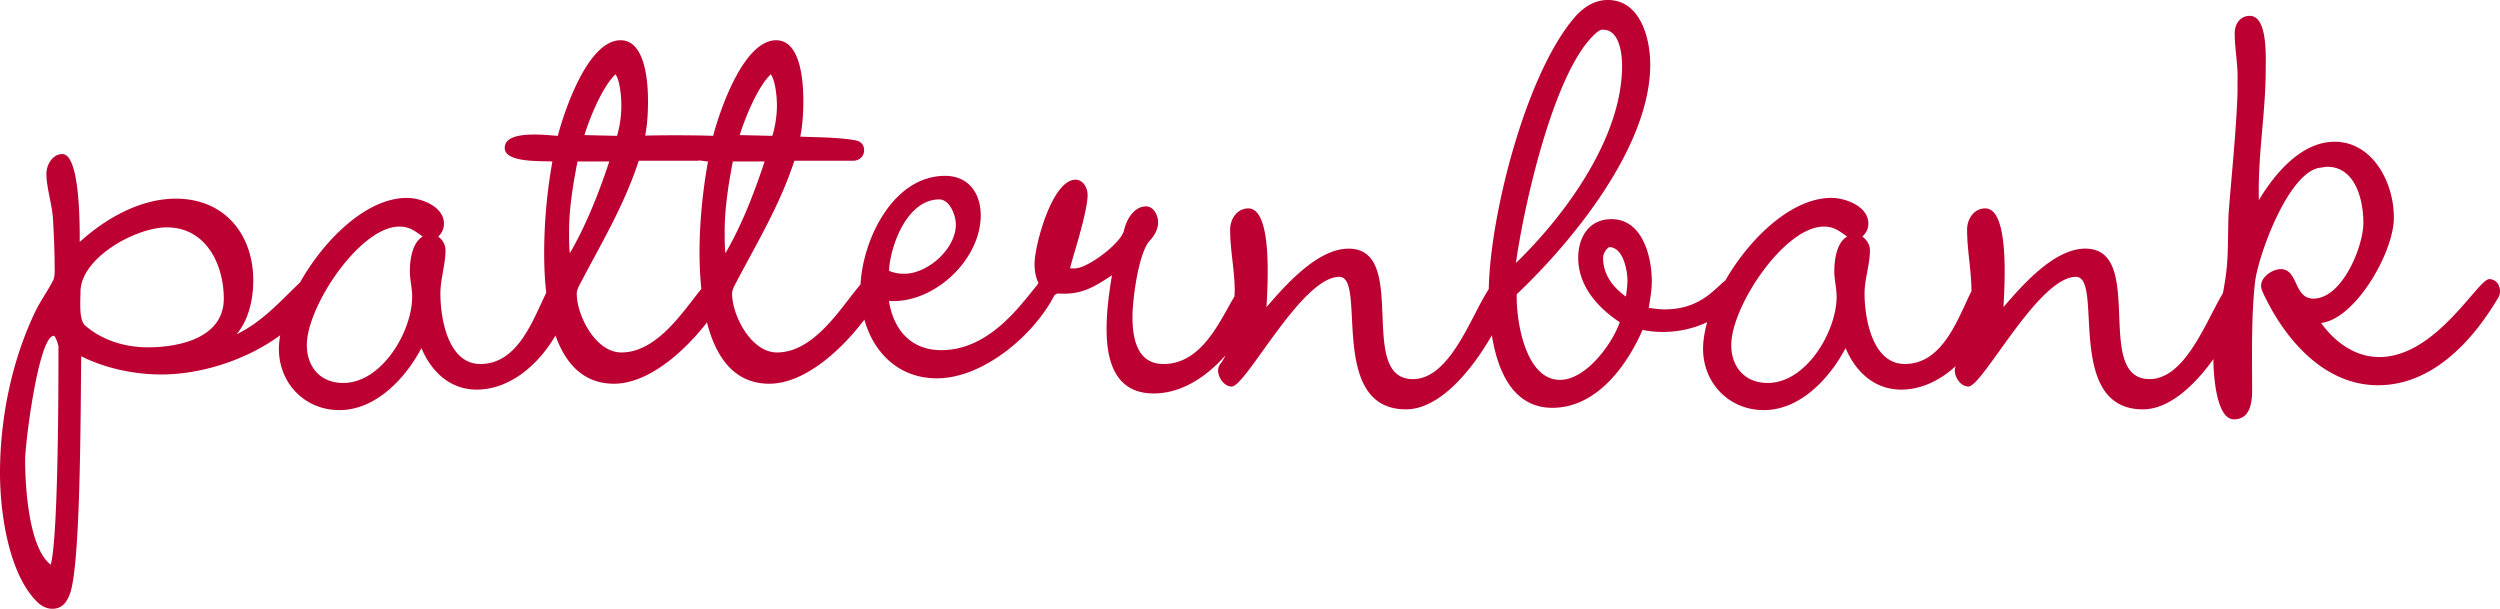 <svg xmlns="http://www.w3.org/2000/svg" width="164.261" height="40"><path d="M105.634 0c-.848 0-1.54.446-2.089 1.044-3.226 3.618-5.639 12.994-5.726 17.954-1.142 1.707-2.523 5.912-4.985 5.912-3.736 0-.193-8.573-4.228-8.573-2.041 0-4.144 2.395-5.39 3.84.05-1.145.45-6.484-1.195-6.484-.746 0-1.196.701-1.196 1.398 0 1.345.303 2.697.303 4.042 0 .096-.015.229-.016.337-.943 1.562-2.121 4.446-4.666 4.446-1.743 0-2.038-1.704-2.038-3.1 0-1.145.4-4.221 1.146-5.018.299-.3.539-.748.539-1.196 0-.449-.294-1.044-.792-1.044-.797 0-1.3.886-1.448 1.583-.2.847-2.388 2.493-3.234 2.493h-.303c-.05-.1 1.145-3.588 1.145-4.834 0-.448-.294-.994-.792-.994-1.544 0-2.694 4.329-2.694 5.525 0 .398.053.848.252 1.246-.015.044-.048.09-.067.135-1.071 1.278-3.127 4.294-6.316 4.294-1.992 0-3.136-1.341-3.436-3.233 2.94.198 6.03-2.686 6.03-5.626 0-1.444-.797-2.593-2.341-2.593-3.391 0-5.398 4.123-5.558 7.14-1.162 1.31-2.963 4.464-5.49 4.464-1.693 0-2.948-2.43-2.948-3.874 0-.15.051-.253.101-.404 1.445-2.788 2.995-5.282 3.992-8.32h3.873c.4 0 .708-.292.708-.69 0-.4-.258-.608-.607-.657-1.145-.2-2.442-.186-3.587-.236.15-.747.202-1.544.202-2.341 0-1.195-.142-3.992-1.785-3.992-2.142 0-3.695 4.589-4.143 6.282-.35-.021-2.54-.064-4.463-.016.138-.728.185-1.5.185-2.274 0-1.195-.158-3.992-1.802-3.992-2.143 0-3.678 4.589-4.127 6.282-.797-.05-3.486-.403-3.486.792 0 .996 2.436.843 3.133.893a34.19 34.19 0 0 0-.54 5.979c0 .763.027 1.688.136 2.644-.866 1.756-1.847 4.682-4.329 4.682-2.142 0-2.627-3.038-2.627-4.632 0-.946.337-1.9.337-2.846 0-.348-.19-.694-.489-.893.25-.198.388-.543.388-.842 0-1.145-1.496-1.7-2.443-1.7-2.606 0-5.382 2.667-7.006 5.54-.008.014-.026.02-.034.034-.037.033-.063.064-.1.1-1.295 1.247-2.399 2.489-4.043 3.285.797-.946 1.095-2.292 1.095-3.537 0-3.038-1.898-5.372-5.086-5.372-2.34 0-4.623 1.302-6.316 2.846 0-.847.05-5.777-1.145-5.777-.648 0-1.045.732-1.045 1.28 0 .947.388 2.052.438 3.049.05.995.101 1.934.101 2.88 0 .248.048.845-.1 1.094-.35.698-.848 1.36-1.196 2.106C.746 23.768 0 27.554 0 31.09c0 2.54.551 6.712 2.543 8.555.25.2.545.354.893.354.697 0 .996-.496 1.196-1.095.697-2.24.657-12.754.707-15.494 1.593.797 3.478 1.195 5.272 1.195 2.545 0 5.547-.92 7.797-2.576-.049.306-.084.612-.084.892 0 2.242 1.684 4.025 3.975 4.025 2.39 0 4.343-2.083 5.39-4.075.647 1.544 1.877 2.728 3.62 2.728 2.18 0 4.061-1.615 5.188-3.554.63 1.768 1.779 3.167 3.84 3.167 2.232 0 4.553-2.027 6.114-4.026.552 2.157 1.706 4.026 4.092 4.026 2.301 0 4.69-2.153 6.249-4.21.605 2.157 2.246 3.856 4.766 3.856 3.03 0 6.381-2.826 7.73-5.474.062-.036.129-.066.186-.1 1.544.099 2.292-.35 3.587-1.196-.2 1.195-.354 2.341-.354 3.536 0 2.093.559 4.228 3.1 4.228 1.792 0 3.447-1.063 4.715-2.51-.07.153-.149.3-.236.421-.148.199-.252.34-.252.59 0 .447.393 1.044.892 1.044.946 0 4.583-7.208 7.074-7.208 1.843 0-.801 8.707 4.379 8.707 2.19 0 4.297-2.514 5.642-4.867.38 2.37 1.4 4.766 3.975 4.766 2.889 0 4.882-2.73 5.928-5.12.449.099.899.135 1.348.135a6.86 6.86 0 0 0 2.896-.64c-.17.613-.269 1.218-.269 1.751 0 2.242 1.701 4.025 3.992 4.025 2.391 0 4.326-2.083 5.372-4.075.647 1.544 1.895 2.728 3.638 2.728 1.35 0 2.591-.617 3.604-1.55a.722.722 0 0 0-.067.304c0 .447.395 1.044.893 1.044.946 0 4.582-7.208 7.073-7.208 1.843 0-.784 8.707 4.396 8.707 1.703 0 3.347-1.52 4.632-3.301v.067c0 .797.151 3.89 1.347 3.89 1.047 0 1.196-1.056 1.196-1.903 0-2.34-.064-4.733.185-7.073.2-1.794 2.254-7.413 4.345-7.562l.287-.05c1.842-.1 2.492 1.944 2.492 3.688 0 1.544-1.39 4.968-3.284 4.968-1.295 0-.992-1.937-2.139-1.937-.548 0-1.297.497-1.297 1.095 0 .149.052.305.101.404 1.395 3.04 3.993 6.13 7.58 6.13 3.536 0 6.172-2.852 7.864-5.692.1-.15.152-.29.152-.488 0-.4-.259-.792-.707-.792-.747 0-3.49 5.12-7.226 5.12-1.594 0-2.926-.994-3.823-2.24 2.242-.249 4.783-4.63 4.783-6.922 0-2.39-1.45-4.985-3.89-4.985-2.192 0-3.938 2.095-4.985 3.84v-.303c-.049-2.74.454-5.53.454-8.27 0-.747.151-3.537-1.044-3.537-.649 0-.994.548-.994 1.145 0 1.047.235 2.105.186 3.2v.742c-.1 2.69-.39 5.326-.59 7.966-.05 1.245-.002 2.544-.151 3.79-.06.485-.133.939-.22 1.38-1.11 1.844-2.477 5.642-4.816 5.642-3.736 0-.193-8.572-4.227-8.572-2.043 0-4.129 2.395-5.373 3.84.05-1.145.448-6.484-1.196-6.484-.748 0-1.196.7-1.196 1.398 0 1.345.287 2.697.287 4.042-.878 1.742-1.852 4.783-4.38 4.783-2.142 0-2.644-3.038-2.644-4.632 0-.946.354-1.9.354-2.846 0-.348-.207-.694-.505-.893.25-.198.404-.543.404-.842 0-1.145-1.495-1.7-2.442-1.7-2.572 0-5.323 2.592-6.956 5.422-.717.557-1.658 1.903-3.991 1.903-.349 0-.696-.05-1.045-.1.1-.598.203-1.155.203-1.752 0-1.594-.602-4.076-2.645-4.076-1.493 0-2.19 1.2-2.19 2.543 0 1.843 1.285 3.28 2.73 4.228-.499 1.443-2.23 3.789-3.925 3.789-2.24 0-2.846-3.746-2.846-5.39v-.235c3.686-3.486 8.774-9.712 8.774-15.09 0-1.744-.654-4.245-2.795-4.245zm-.405 1.954c.037-.01.064 0 .101 0 1.097 0 1.247 1.627 1.247 2.374 0 4.732-3.736 9.815-6.973 12.952.498-3.635 2.396-12.149 4.985-14.838.131-.13.381-.42.64-.488zm-64.791 2.93c.299.398.387 1.49.387 2.038 0 .648-.087 1.356-.286 2.004l-2.139-.05c.348-1.146 1.192-3.195 2.038-3.992zm10.206 0c.3.398.404 1.49.404 2.038 0 .648-.103 1.356-.303 2.004l-2.139-.05c.35-1.146 1.191-3.195 2.038-3.992zm-4.682 5.66c.193.022.463.06.556.067-.348 1.942-.556 3.986-.556 5.979 0 .694.032 1.528.118 2.391-1.165 1.433-2.897 4.177-5.255 4.177-1.693 0-2.93-2.43-2.93-3.874 0-.15.05-.253.1-.404 1.445-2.788 2.98-5.282 3.975-8.32h3.891c.033 0 .07-.013.101-.017zm-8.017.067h2.089c-.698 2.091-1.498 4.136-2.594 6.03-.05-.45-.05-.95-.05-1.399 0-1.544.256-3.088.555-4.631zm10.207 0h2.088c-.697 2.091-1.48 4.136-2.577 6.03-.05-.45-.05-.95-.05-1.399 0-1.544.24-3.088.539-4.631zm13.557 2.492c.698 0 1.095 1.053 1.095 1.65 0 1.595-1.841 3.234-3.385 3.234-.35 0-.712-.052-1.01-.202.1-1.693 1.209-4.682 3.3-4.682zm-35.47 1.785c.649 0 .987.26 1.534.657-.698.4-.843 1.544-.843 2.29 0 .549.152 1.103.152 1.651 0 2.292-1.99 5.676-4.53 5.676-1.495 0-2.392-1.048-2.392-2.492 0-2.54 3.491-7.782 6.08-7.782zm93.593 0c.646 0 .984.26 1.532.657-.697.4-.842 1.544-.842 2.29 0 .549.152 1.103.152 1.651 0 2.292-1.991 5.676-4.53 5.676-1.494 0-2.392-1.048-2.392-2.492 0-2.54 3.49-7.782 6.08-7.782zm-108.868.051c2.54 0 3.74 2.39 3.74 4.682 0 2.59-2.944 3.2-4.986 3.2-1.494 0-2.997-.453-4.143-1.448-.4-.4-.287-1.592-.287-2.19 0-2.24 3.634-4.244 5.676-4.244zm94.77 1.297c.897 0 1.196 1.492 1.196 2.19 0 .348-.05.712-.1 1.06-.847-.598-1.5-1.447-1.5-2.543 0-.248.155-.557.405-.707zM3.538 22.063c.1 0 .303.607.303.708 0 2.64-.008 12.44-.505 14.332-1.445-1.096-1.685-5.128-1.685-6.871 0-1.146.89-8.169 1.887-8.169z" fill="#bc0032"/></svg>